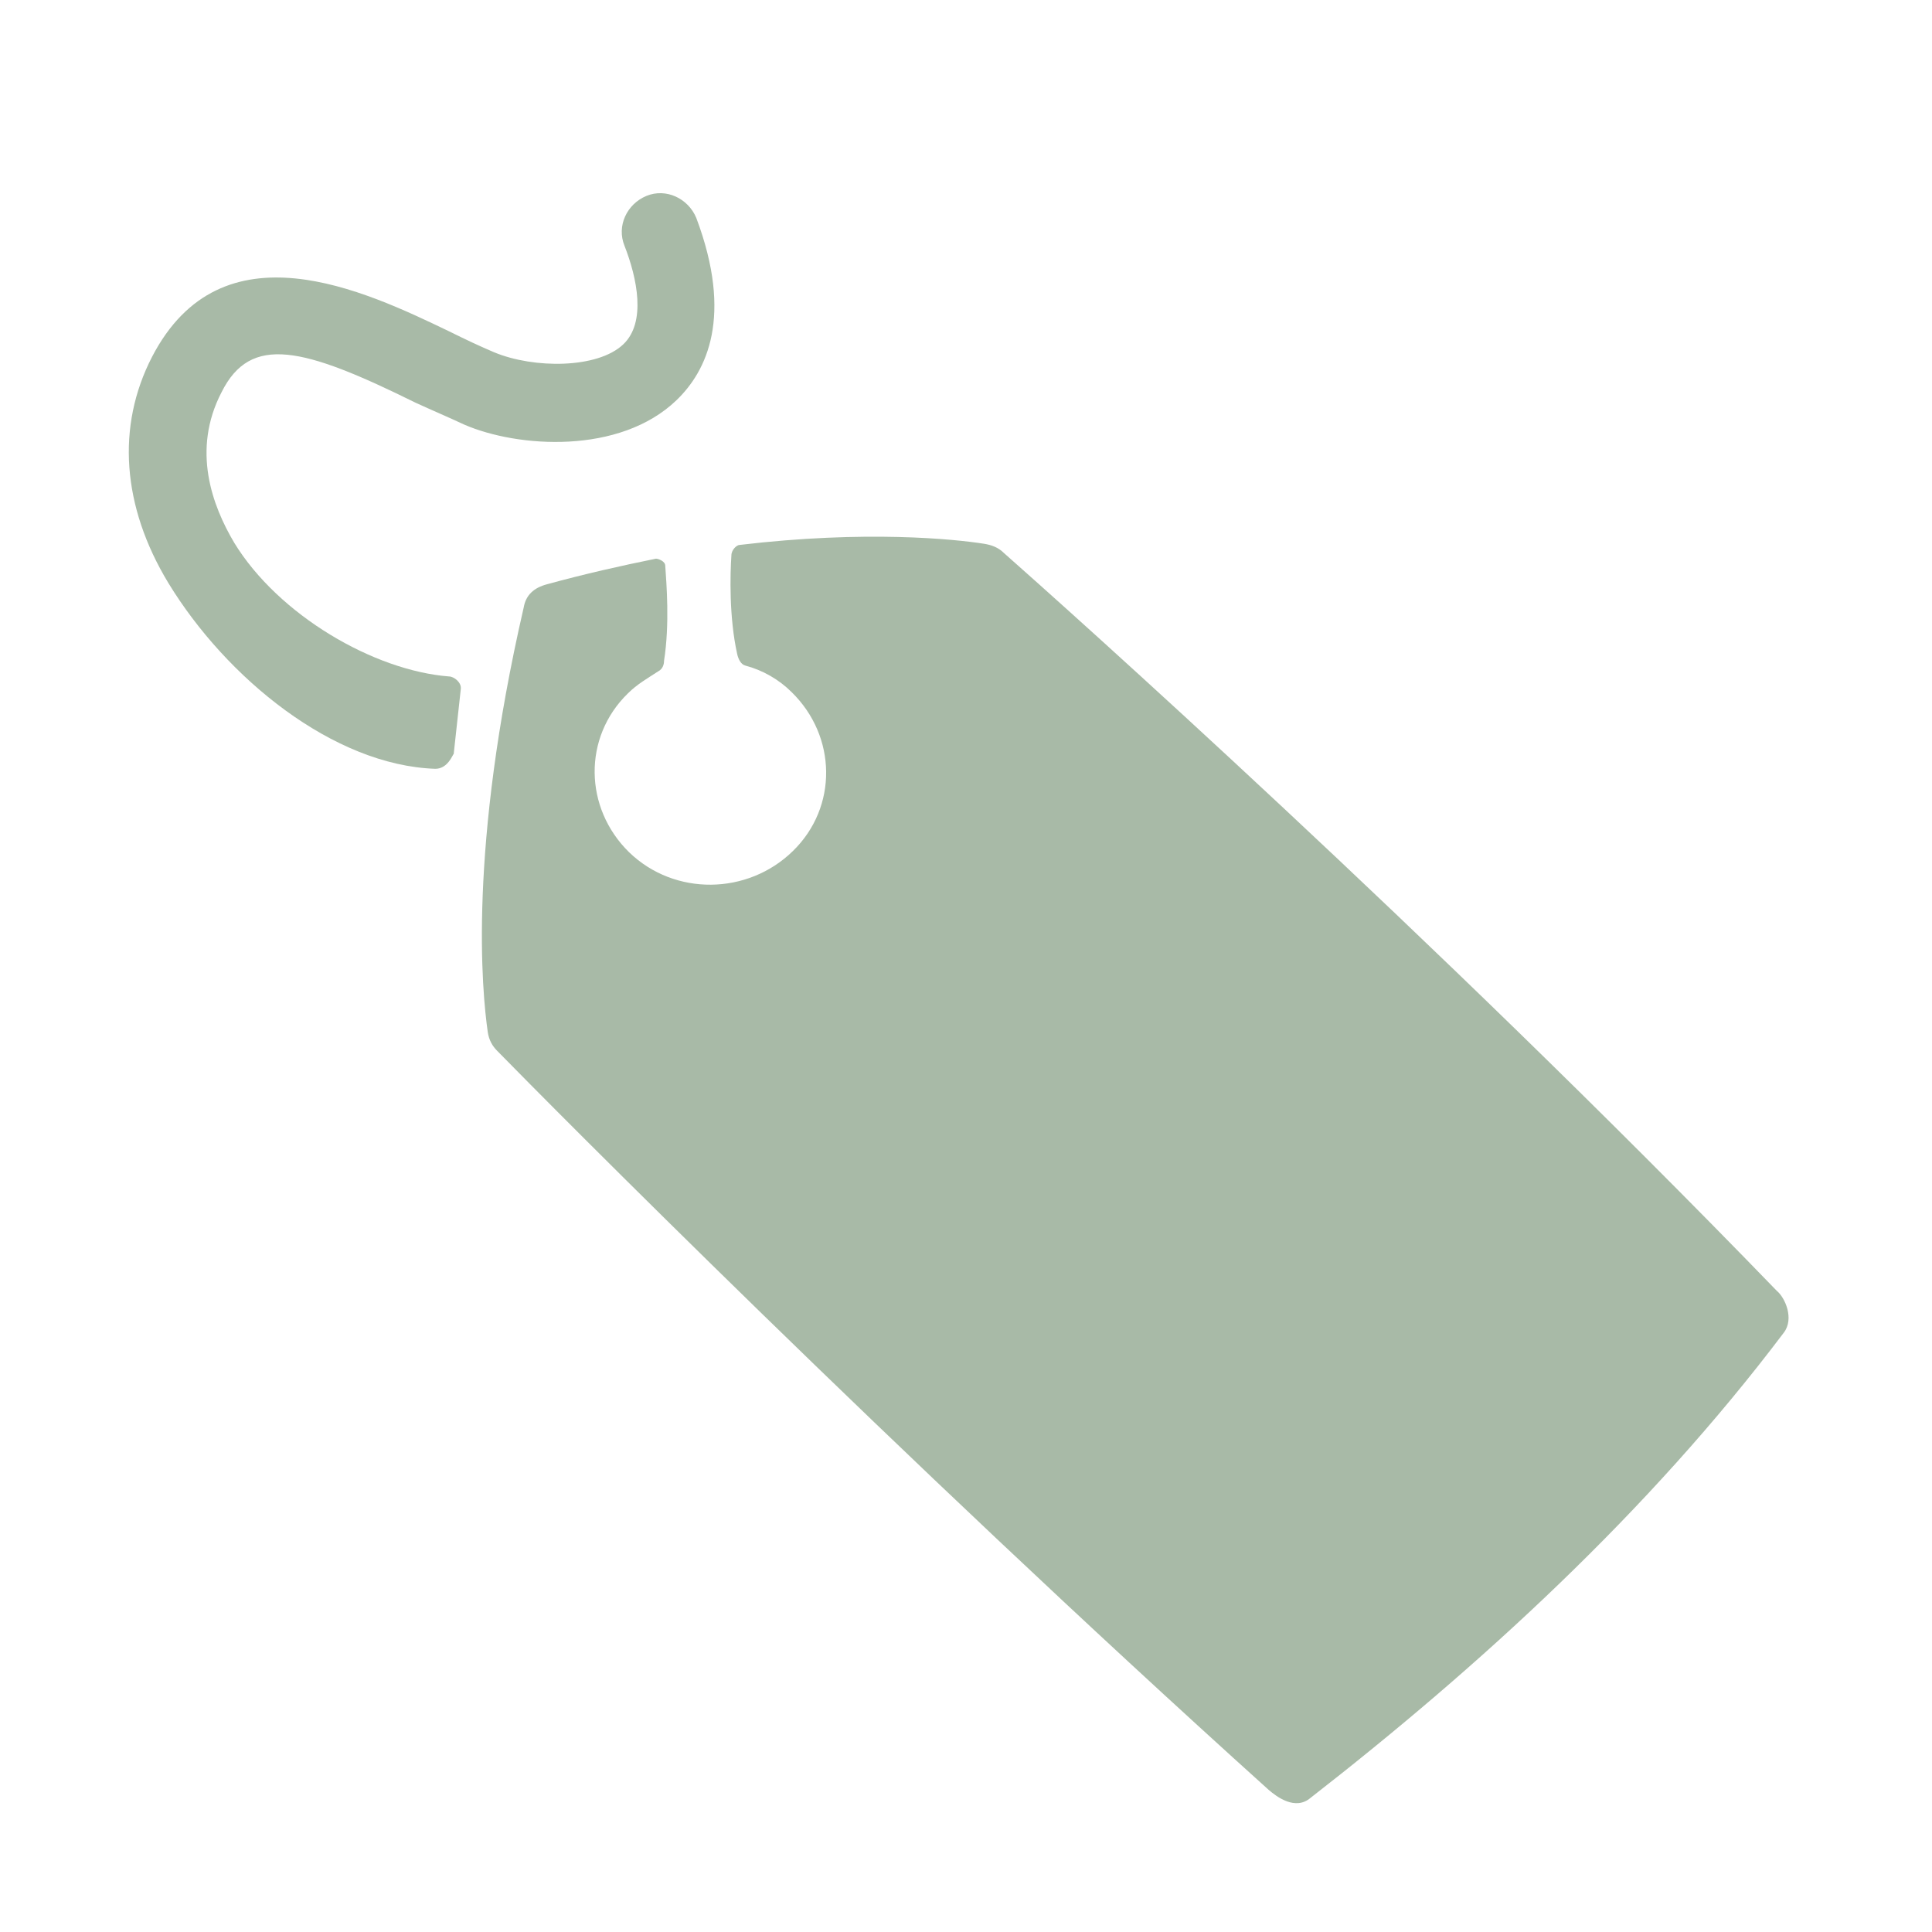 <?xml version="1.0" encoding="UTF-8"?>
<svg xmlns="http://www.w3.org/2000/svg" width="30" height="30" viewBox="0 0 30 30" fill="none">
  <path d="M6.76 11.938C5.176 11.884 3.516 10.532 2.615 9.054C1.894 7.864 1.804 6.621 2.361 5.541C3.444 3.453 5.661 4.514 6.976 5.146C7.23 5.272 7.461 5.381 7.677 5.472C8.291 5.726 9.28 5.726 9.678 5.347C10.038 5.006 9.894 4.32 9.697 3.816C9.572 3.509 9.734 3.168 10.038 3.042C10.342 2.917 10.686 3.08 10.812 3.384C11.388 4.915 10.974 5.763 10.505 6.214C9.622 7.063 8.038 6.953 7.208 6.593C6.973 6.483 6.723 6.377 6.45 6.252C4.703 5.388 3.892 5.187 3.441 6.089C2.972 6.991 3.297 7.855 3.639 8.431C4.324 9.549 5.802 10.413 6.973 10.504C7.045 10.504 7.17 10.594 7.155 10.701L7.045 11.709C7.032 11.706 6.96 11.938 6.76 11.938Z" fill="#A8BAA7"></path>
  <path d="M11.573 10.335C11.842 10.406 12.095 10.55 12.293 10.748C12.994 11.433 13.013 12.532 12.312 13.215C11.61 13.901 10.474 13.916 9.769 13.234C9.068 12.548 9.049 11.449 9.75 10.767C9.894 10.623 10.057 10.532 10.22 10.425C10.292 10.388 10.311 10.316 10.311 10.262C10.402 9.686 10.348 9.054 10.33 8.785C10.33 8.713 10.22 8.675 10.186 8.675C9.644 8.785 9.087 8.91 8.492 9.073C8.294 9.126 8.166 9.236 8.132 9.433C7.268 13.181 7.484 15.397 7.574 16.026C7.593 16.152 7.646 16.242 7.718 16.315C8.529 17.144 13.864 22.533 19.7 27.793C19.826 27.902 20.114 28.118 20.349 27.918C22.963 25.883 25.593 23.485 27.7 20.692C27.863 20.476 27.719 20.15 27.59 20.044C22.187 14.461 16.545 9.433 15.59 8.588C15.499 8.497 15.392 8.462 15.283 8.444C14.832 8.372 13.445 8.228 11.482 8.462C11.444 8.462 11.357 8.534 11.357 8.625C11.338 8.913 11.319 9.58 11.447 10.156C11.463 10.228 11.501 10.316 11.573 10.335Z" fill="#A8BAA7"></path>
</svg>
